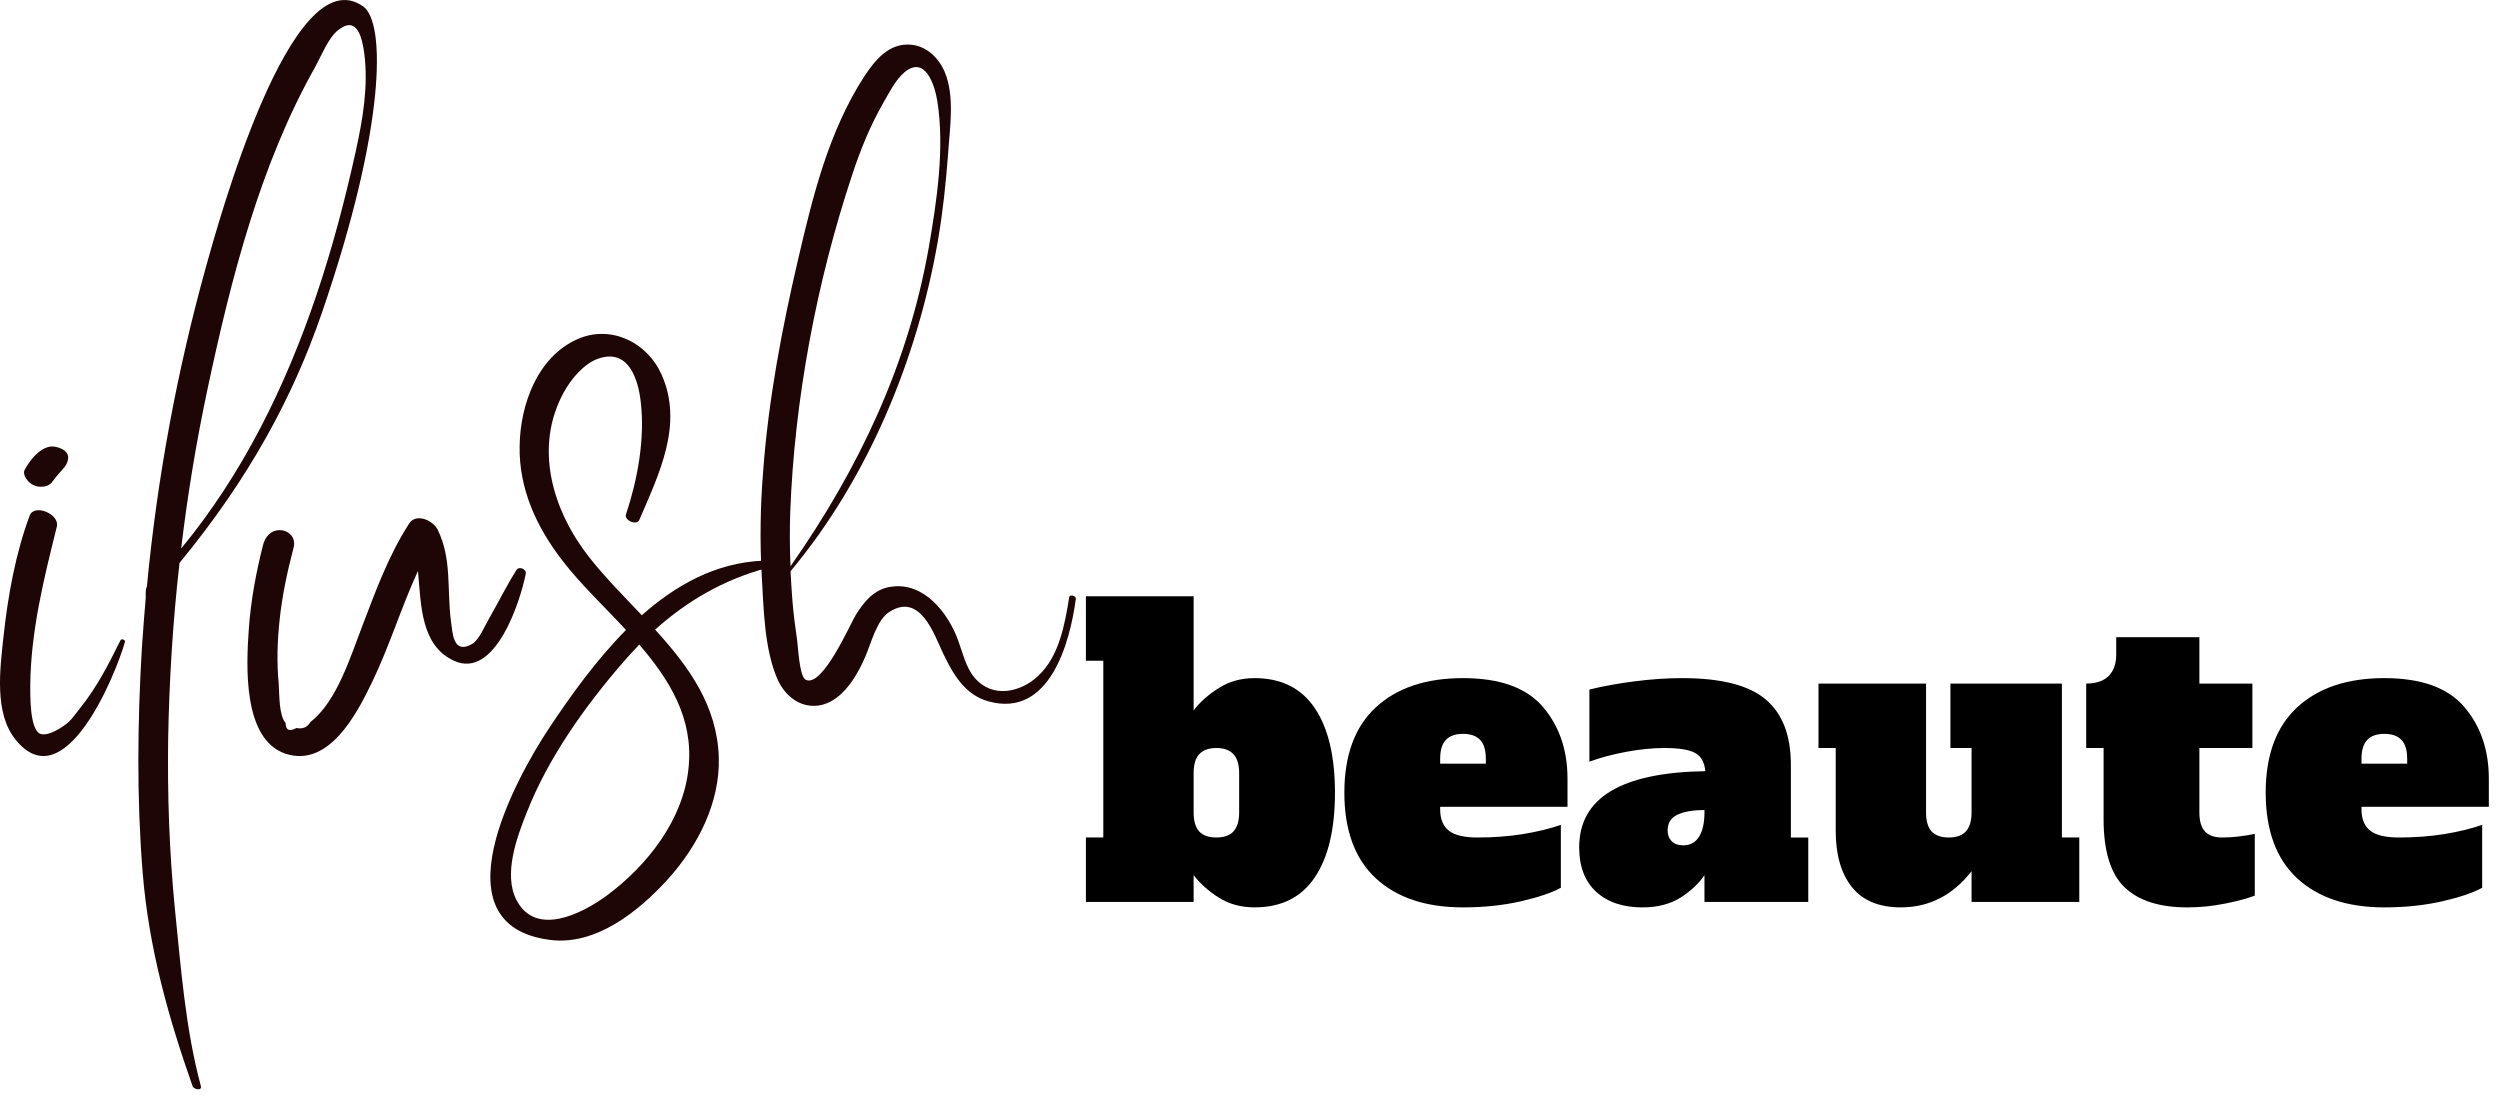 <svg width="154" height="68" viewBox="0 0 154 68" fill="none" xmlns="http://www.w3.org/2000/svg">
<path d="M7.699 39.537C7.733 39.419 7.476 39.317 7.426 39.435C6.675 40.936 5.993 42.301 4.935 43.616C4.712 43.889 4.491 44.231 4.234 44.469C3.893 44.777 2.921 45.425 2.444 45.186C1.829 44.861 1.864 42.797 1.864 42.217C1.898 38.873 2.698 35.665 3.502 32.439C3.688 31.673 2.118 31.006 1.829 31.757C0.942 34.145 0.483 36.739 0.21 39.264C0.005 41.194 -0.37 43.923 0.958 45.562C3.979 49.315 7.135 41.535 7.699 39.537ZM2.494 29.985C2.767 29.985 3.005 29.932 3.194 29.712C3.331 29.557 3.433 29.386 3.57 29.234C3.859 28.893 4.166 28.67 4.2 28.21C4.234 27.698 3.467 27.459 3.092 27.509C2.391 27.63 1.811 28.381 1.504 28.977C1.436 29.132 1.522 29.352 1.606 29.473C1.795 29.78 2.137 29.985 2.494 29.985Z" fill="#1E0606"/>
<path d="M11.862 66.905C11.93 67.11 12.458 67.212 12.374 66.905C11.418 63.356 11.145 59.602 10.77 55.951C10.428 52.455 10.308 48.955 10.36 45.441C10.428 41.842 10.649 38.258 11.059 34.675C15.358 29.454 18.054 24.438 19.829 19.269C23.787 7.751 23.753 1.372 22.372 0.398C17.918 -2.776 13.379 13.996 12.697 16.403C10.906 22.852 9.678 29.473 9.048 36.143C8.945 36.261 8.98 36.791 8.98 36.791C8.893 37.831 8.809 38.873 8.741 39.897C8.468 44.519 8.415 49.16 8.791 53.785C9.166 58.355 10.342 62.587 11.862 66.905ZM12.799 23.892C14.232 17.169 16.025 10.124 19.438 4.084C19.813 3.401 20.222 2.343 20.818 1.865C21.979 0.928 22.304 2.275 22.441 3.299C22.695 5.294 22.354 7.307 21.929 9.252C21.262 12.274 20.477 15.277 19.487 18.193C17.576 23.842 14.933 29.215 11.161 33.788C11.555 30.46 12.101 27.168 12.799 23.892Z" fill="#1E0606"/>
<path d="M27.951 40.697C30.51 41.891 32.062 37.012 32.387 35.339C32.455 35.066 31.978 34.862 31.823 35.101C31.193 36.09 30.697 37.114 30.116 38.122C29.878 38.531 29.502 39.434 29.077 39.673C27.898 40.34 27.883 38.975 27.78 38.274C27.523 36.329 27.849 34.436 26.961 32.628C26.67 32.048 25.63 31.586 25.203 32.252C23.924 34.232 23.139 36.416 22.302 38.6C21.604 40.408 20.75 43.222 19.128 44.469C18.942 44.792 18.651 44.929 18.259 44.845C17.831 45.083 17.593 44.981 17.593 44.537C17.167 44.06 17.217 42.729 17.167 42.096C17.047 40.818 17.081 39.537 17.217 38.258C17.372 36.723 17.695 35.221 18.089 33.72C18.378 32.594 16.569 32.082 16.196 33.599C15.768 35.29 15.445 37.03 15.325 38.77C15.172 40.954 14.934 45.543 17.593 46.43C20.254 47.302 21.979 43.973 22.9 42.062C23.992 39.81 24.709 37.421 25.748 35.169C25.938 37.337 25.938 39.76 27.951 40.697Z" fill="#1E0606"/>
<path d="M47.213 34.998C47.57 34.896 47.195 34.521 46.956 34.539C44.09 34.676 41.651 36.022 39.535 37.899C38.425 36.723 37.283 35.579 36.328 34.368C34.057 31.502 32.847 27.578 34.739 24.149C35.183 23.346 35.968 22.391 36.873 22.084C38.75 21.453 39.312 23.414 39.467 24.73C39.74 27.032 39.278 29.523 38.561 31.688C38.443 32.064 39.228 32.389 39.38 32.03C40.593 29.2 42.129 26.129 40.745 23.057C39.858 21.078 37.624 19.986 35.577 20.889C33.101 21.981 32.044 24.934 32.009 27.475C31.959 30.103 33.051 32.473 34.637 34.521C35.747 35.972 37.215 37.353 38.561 38.805C36.737 40.648 35.183 42.813 33.852 44.811C31.705 48.034 26.841 56.993 33.87 57.896C36.703 58.272 39.365 56.122 41.155 54.143C42.982 52.114 44.347 49.468 44.279 46.688C44.192 43.48 42.417 41.039 40.354 38.786C42.315 37.03 44.552 35.715 47.213 34.998ZM42.417 47.283C42.11 50.491 39.858 53.342 37.333 55.2C35.85 56.277 33.017 57.726 31.823 55.458C30.988 53.87 31.841 51.568 32.453 50.032C33.784 46.654 36.054 43.48 38.409 40.766C38.732 40.39 39.057 40.049 39.38 39.708C41.257 41.892 42.725 44.265 42.417 47.283Z" fill="#1E0606"/>
<path d="M47.894 41.842C48.287 42.729 49.088 43.48 50.112 43.48C51.7 43.495 52.739 41.755 53.285 40.492C53.645 39.692 54.002 38.172 54.787 37.694C56.698 36.465 57.551 39.111 58.097 40.253C58.711 41.534 59.446 42.813 60.895 43.206C64.667 44.246 65.912 39.571 66.271 36.893C66.305 36.704 65.896 36.586 65.862 36.791C65.589 38.479 65.247 40.442 63.932 41.653C62.874 42.642 61.134 43.052 60.026 41.739C59.496 41.106 59.291 40.185 59.018 39.434C58.404 37.762 56.921 35.836 54.889 36.143C53.865 36.279 53.217 37.064 52.705 37.899C52.33 38.531 50.658 42.369 49.634 41.876C49.243 41.687 49.156 39.81 49.106 39.453C48.986 38.65 48.883 37.831 48.815 37.03C48.765 36.416 48.731 35.801 48.697 35.187C53.474 29.473 56.511 22.102 57.774 14.833C58.081 13.058 58.268 11.265 58.404 9.457C58.506 7.871 58.832 5.942 58.184 4.406C57.808 3.553 57.073 2.839 56.118 2.753C54.753 2.634 53.9 3.708 53.235 4.713C51.051 8.092 50.078 12.05 49.175 15.925C48.167 20.24 47.332 24.627 47.006 29.079C46.836 31.195 46.802 33.326 46.922 35.442C47.04 37.439 47.075 39.98 47.894 41.842ZM48.678 31.57C48.936 24.627 50.301 17.358 52.5 10.754C52.997 9.236 53.611 7.735 54.411 6.336C54.771 5.721 55.146 4.937 55.708 4.459C56.971 3.401 57.569 5.175 57.74 6.233C58.199 9.134 57.706 12.392 57.21 15.258C55.931 22.511 52.876 28.908 48.697 34.88C48.644 33.77 48.644 32.678 48.678 31.57Z" fill="#1E0606"/>
<path d="M77.277 55.894C76.45 55.894 75.717 55.695 75.082 55.296C74.444 54.892 73.927 54.43 73.528 53.91V55.558H66.892V51.589H67.963V40.701H66.892V36.732H73.528V43.756C73.927 43.239 74.444 42.78 75.082 42.381C75.717 41.977 76.45 41.772 77.277 41.772C78.92 41.772 80.156 42.386 80.983 43.609C81.815 44.835 82.233 46.576 82.233 48.828C82.233 51.091 81.815 52.834 80.983 54.057C80.156 55.283 78.92 55.894 77.277 55.894ZM74.925 51.589C75.392 51.589 75.744 51.469 75.975 51.222C76.211 50.97 76.332 50.579 76.332 50.046V47.62C76.332 47.09 76.211 46.702 75.975 46.455C75.744 46.203 75.392 46.077 74.925 46.077C74.463 46.077 74.111 46.203 73.875 46.455C73.644 46.702 73.528 47.09 73.528 47.62V50.046C73.528 50.579 73.644 50.97 73.875 51.222C74.111 51.469 74.463 51.589 74.925 51.589Z" fill="black"/>
<path d="M90.121 55.895C87.832 55.895 86.039 55.296 84.745 54.099C83.456 52.897 82.813 51.138 82.813 48.828C82.813 46.526 83.456 44.775 84.745 43.578C86.039 42.376 87.832 41.772 90.121 41.772C92.394 41.772 94.037 42.365 95.046 43.547C96.053 44.73 96.558 46.203 96.558 47.967V49.7H88.714V49.846C88.714 50.45 88.892 50.891 89.249 51.169C89.606 51.45 90.195 51.59 91.013 51.59C92.001 51.59 92.935 51.521 93.817 51.38C94.704 51.233 95.481 51.044 96.148 50.812V54.687C95.581 54.997 94.751 55.275 93.659 55.527C92.573 55.771 91.394 55.895 90.121 55.895ZM91.528 47.043V46.749C91.528 46.203 91.407 45.812 91.171 45.573C90.94 45.329 90.588 45.206 90.121 45.206C89.651 45.206 89.297 45.331 89.061 45.584C88.829 45.83 88.714 46.219 88.714 46.749V47.043H91.528Z" fill="black"/>
<path d="M111.389 51.59V55.559H104.995V53.91C104.643 54.43 104.15 54.892 103.514 55.296C102.876 55.695 102.097 55.895 101.173 55.895C99.968 55.895 99.015 55.572 98.317 54.928C97.624 54.285 97.277 53.374 97.277 52.199C97.277 49.148 99.866 47.584 105.047 47.505C104.997 46.954 104.787 46.578 104.417 46.382C104.045 46.179 103.415 46.077 102.527 46.077C101.805 46.077 101.028 46.156 100.196 46.308C99.362 46.463 98.6 46.665 97.907 46.917V42.475C98.76 42.266 99.687 42.097 100.69 41.971C101.69 41.84 102.666 41.772 103.619 41.772C106.019 41.772 107.735 42.21 108.764 43.084C109.799 43.953 110.318 45.297 110.318 47.117V51.59H111.389ZM104.995 49.899C104.273 49.899 103.714 49.999 103.315 50.193C102.921 50.382 102.727 50.705 102.727 51.159C102.727 51.432 102.811 51.653 102.979 51.821C103.147 51.989 103.383 52.072 103.693 52.072C104.113 52.072 104.433 51.899 104.659 51.547C104.882 51.191 104.995 50.692 104.995 50.046V49.899Z" fill="black"/>
<path d="M128.084 51.589V55.558H121.448V53.668C120.285 55.154 118.834 55.894 117.091 55.894C115.752 55.894 114.749 55.48 114.077 54.645C113.41 53.805 113.08 52.65 113.08 51.18V46.077H112.019V42.108H118.645V50.046C118.645 50.579 118.76 50.97 118.991 51.222C119.227 51.469 119.582 51.589 120.052 51.589C120.514 51.589 120.86 51.469 121.091 51.222C121.327 50.97 121.448 50.579 121.448 50.046V46.077H120.146V42.108H127.013V51.589H128.084Z" fill="black"/>
<path d="M134.736 55.895C133.02 55.895 131.733 55.482 130.872 54.656C130.011 53.823 129.581 52.424 129.581 50.456V46.077H128.51V42.108C129.124 42.108 129.586 41.95 129.896 41.636C130.203 41.321 130.358 40.89 130.358 40.344V39.252H135.482V42.108H138.747V46.077H135.482V50.046C135.482 50.579 135.597 50.97 135.828 51.222C136.065 51.469 136.419 51.59 136.889 51.59C137.498 51.59 138.165 51.516 138.894 51.369V55.17C138.438 55.346 137.826 55.511 137.057 55.663C136.293 55.816 135.519 55.895 134.736 55.895Z" fill="black"/>
<path d="M146.875 55.895C144.586 55.895 142.794 55.296 141.499 54.099C140.211 52.897 139.567 51.138 139.567 48.828C139.567 46.526 140.211 44.775 141.499 43.578C142.794 42.376 144.586 41.772 146.875 41.772C149.149 41.772 150.792 42.365 151.8 43.547C152.808 44.73 153.312 46.203 153.312 47.967V49.7H145.468V49.846C145.468 50.45 145.647 50.891 146.004 51.169C146.361 51.45 146.949 51.59 147.768 51.59C148.755 51.59 149.689 51.521 150.571 51.38C151.459 51.233 152.236 51.044 152.902 50.812V54.687C152.335 54.997 151.506 55.275 150.414 55.527C149.327 55.771 148.149 55.895 146.875 55.895ZM148.282 47.043V46.749C148.282 46.203 148.162 45.812 147.925 45.573C147.694 45.329 147.343 45.206 146.875 45.206C146.406 45.206 146.051 45.331 145.815 45.584C145.584 45.83 145.468 46.219 145.468 46.749V47.043H148.282Z" fill="black"/>
</svg>
